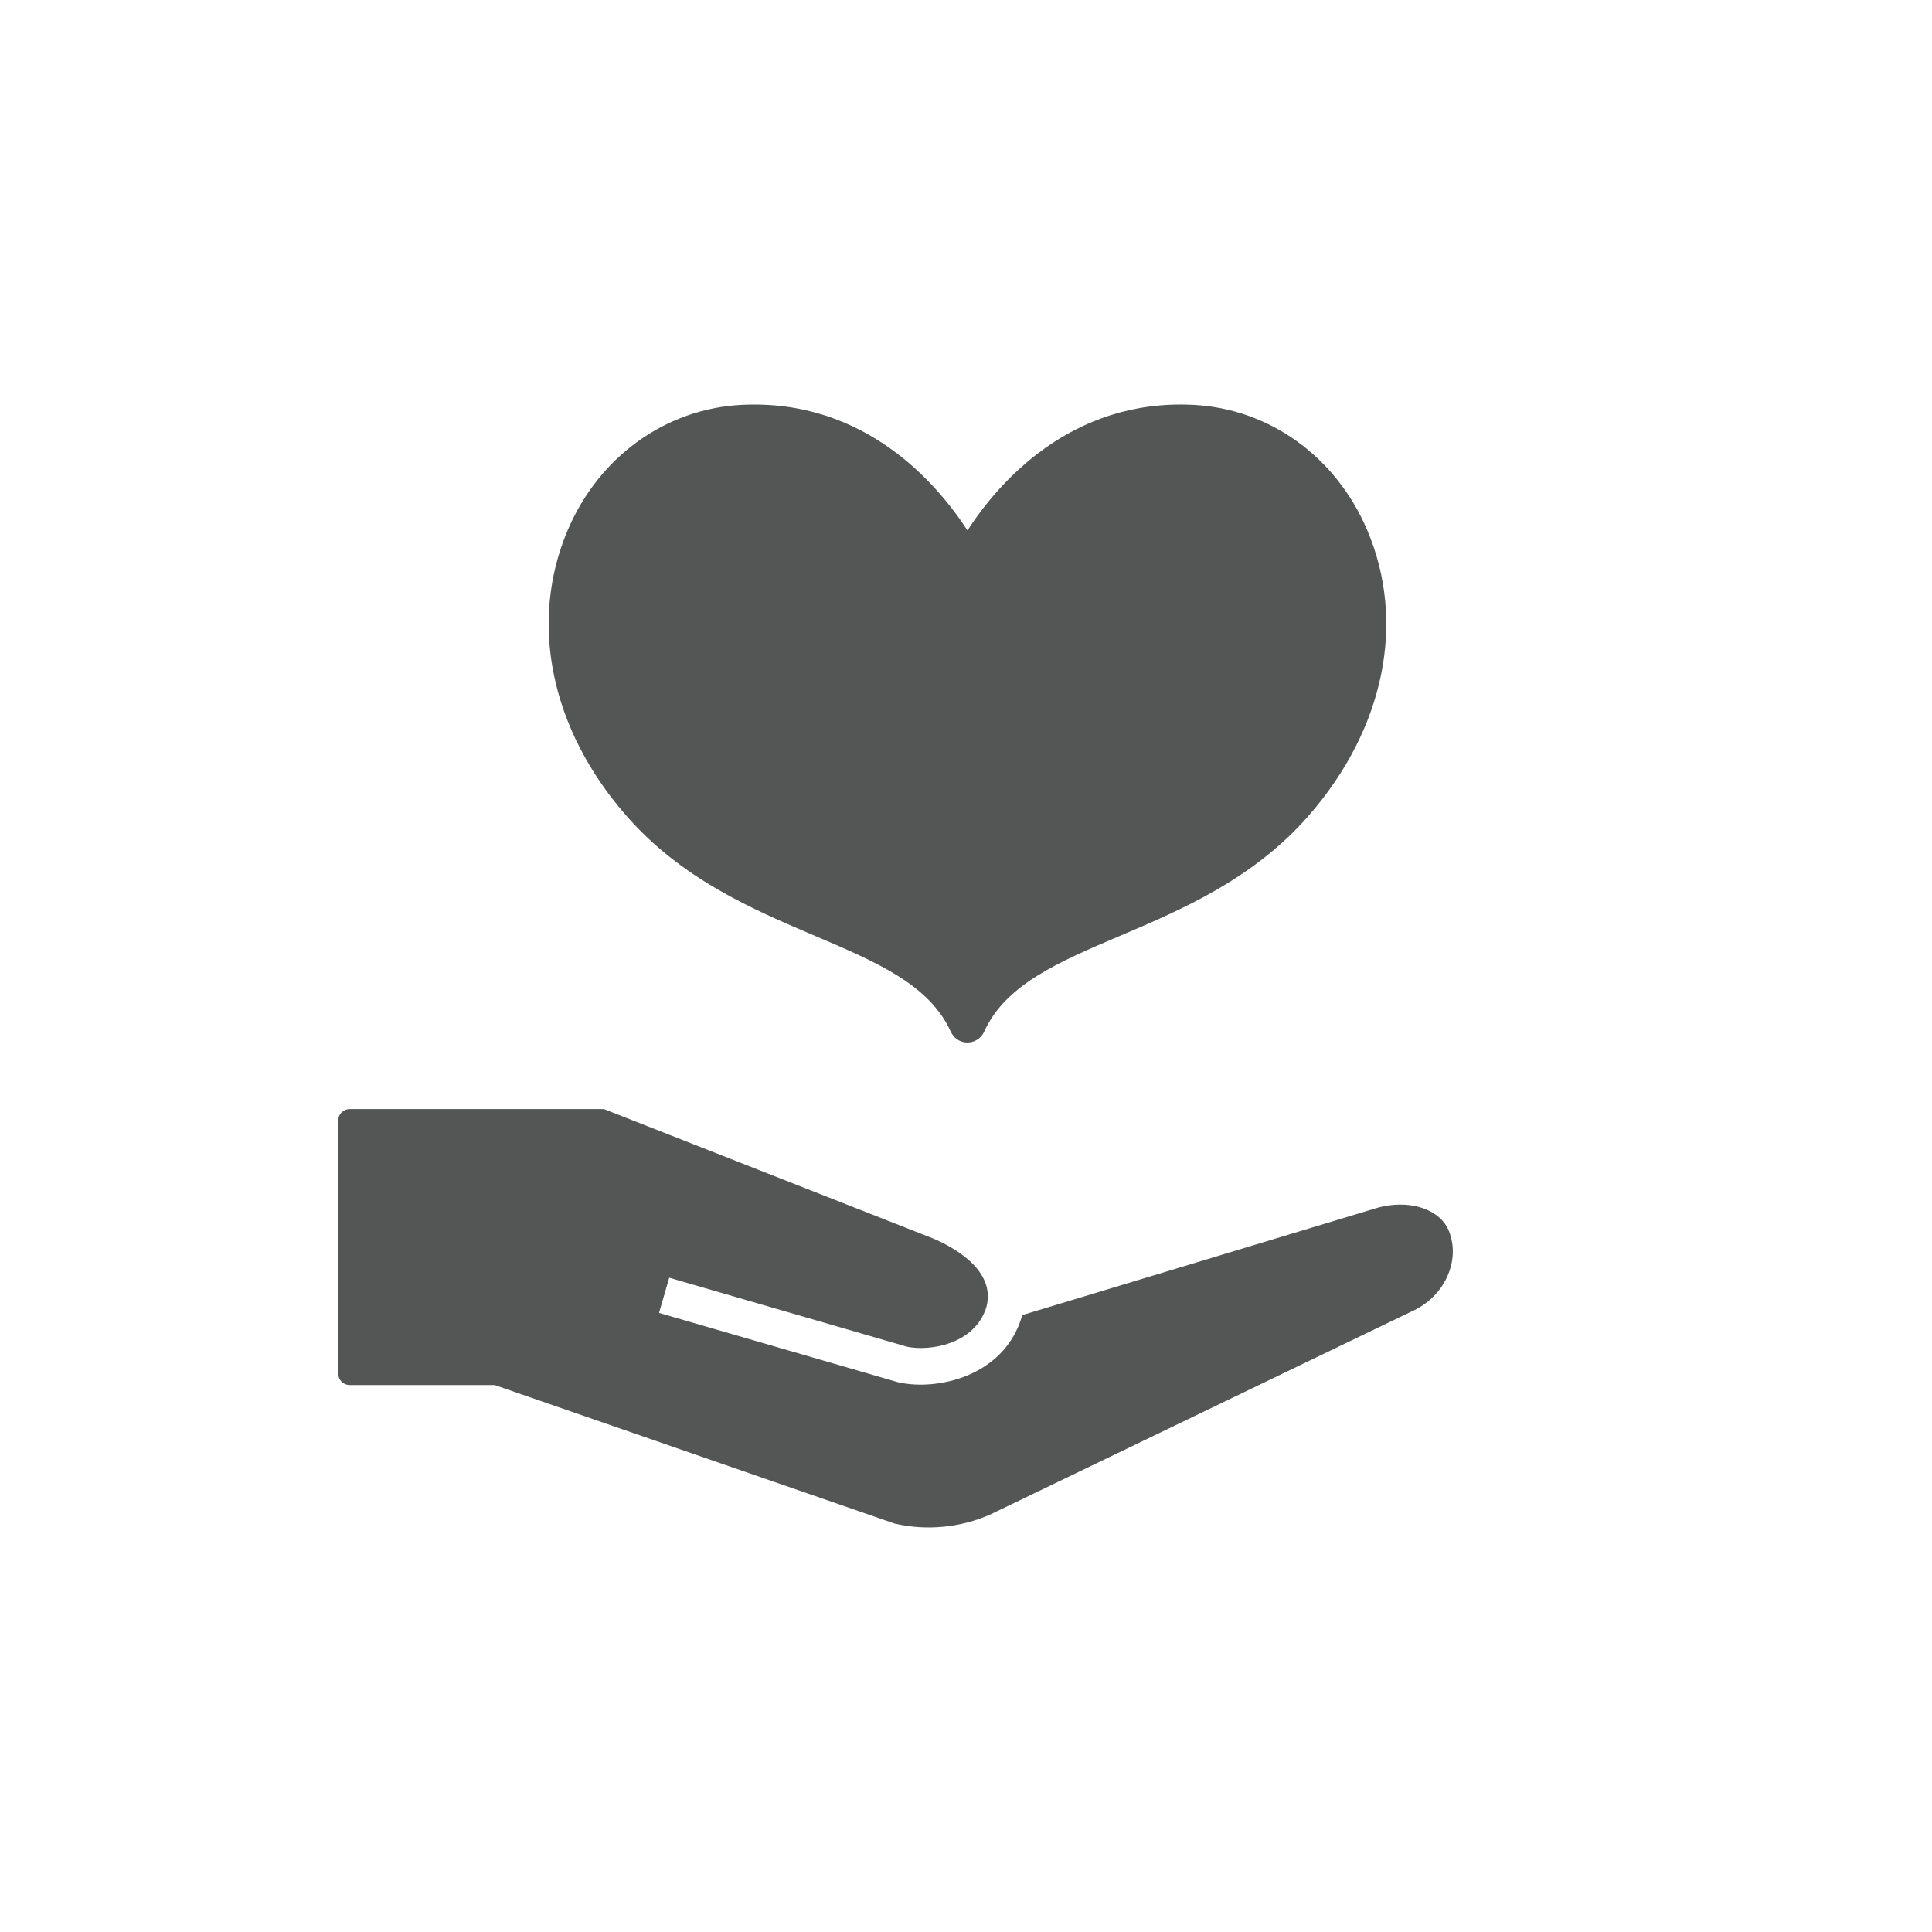 <?xml version="1.0" encoding="utf-8"?>
<!-- Generator: Adobe Illustrator 27.8.1, SVG Export Plug-In . SVG Version: 6.00 Build 0)  -->
<svg version="1.1" id="レイヤー_1" xmlns="http://www.w3.org/2000/svg" xmlns:xlink="http://www.w3.org/1999/xlink" x="0px"
	 y="0px" width="99.737px" height="99.737px" viewBox="0 0 99.737 99.737" style="enable-background:new 0 0 99.737 99.737;"
	 xml:space="preserve">
<style type="text/css">
	.st0{fill:#545555;}
	.st1{fill:none;}
</style>
<g>
	<g>
		<path class="st0" d="M42.079,48.316c3.17,1.35,5.908,2.515,7.003,4.945c0.004,0.009,0.01,0.014,0.015,0.022
			c0.093,0.192,0.248,0.356,0.458,0.451c0.126,0.057,0.258,0.084,0.388,0.084c0.36,0,0.705-0.207,0.862-0.557
			c1.096-2.429,3.834-3.595,7.004-4.945c3.232-1.376,6.896-2.936,9.762-6.223c3.901-4.474,5.027-9.977,3.012-14.722
			c-1.61-3.792-5.05-6.271-8.978-6.47c-6.357-0.324-10.098,4.07-11.661,6.48c-1.563-2.408-5.303-6.798-11.66-6.48
			c-3.928,0.199-7.368,2.679-8.978,6.47c-2.015,4.745-0.889,10.249,3.012,14.722C35.183,45.38,38.847,46.94,42.079,48.316z"/>
		<path class="st0" d="M72.863,67.708L51.126,78.181c-1.544,0.685-3.298,0.852-4.943,0.471l-20.497-7.099l-0.15-0.052h-7.49
			c-0.322,0-0.584-0.262-0.584-0.584V57.838c0-0.322,0.262-0.584,0.584-0.584h13.13l16.994,6.68c1.004,0.426,3.277,1.624,2.747,3.56
			c-0.615,1.923-2.946,2.271-4.087,2.03l-12.281-3.563l-0.527,1.816l12.313,3.572l0.059,0.015c1.994,0.442,5.385-0.306,6.332-3.318
			l0.008-0.028c0.012-0.042,0.023-0.084,0.033-0.126l18.22-5.505c1.053-0.324,2.149-0.252,2.931,0.193
			c0.353,0.201,0.808,0.578,0.969,1.236l0.012,0.045C75.276,65.137,74.619,66.924,72.863,67.708z"/>
	</g>
	<rect class="st1" width="99.737" height="99.737"/>
</g>
</svg>
